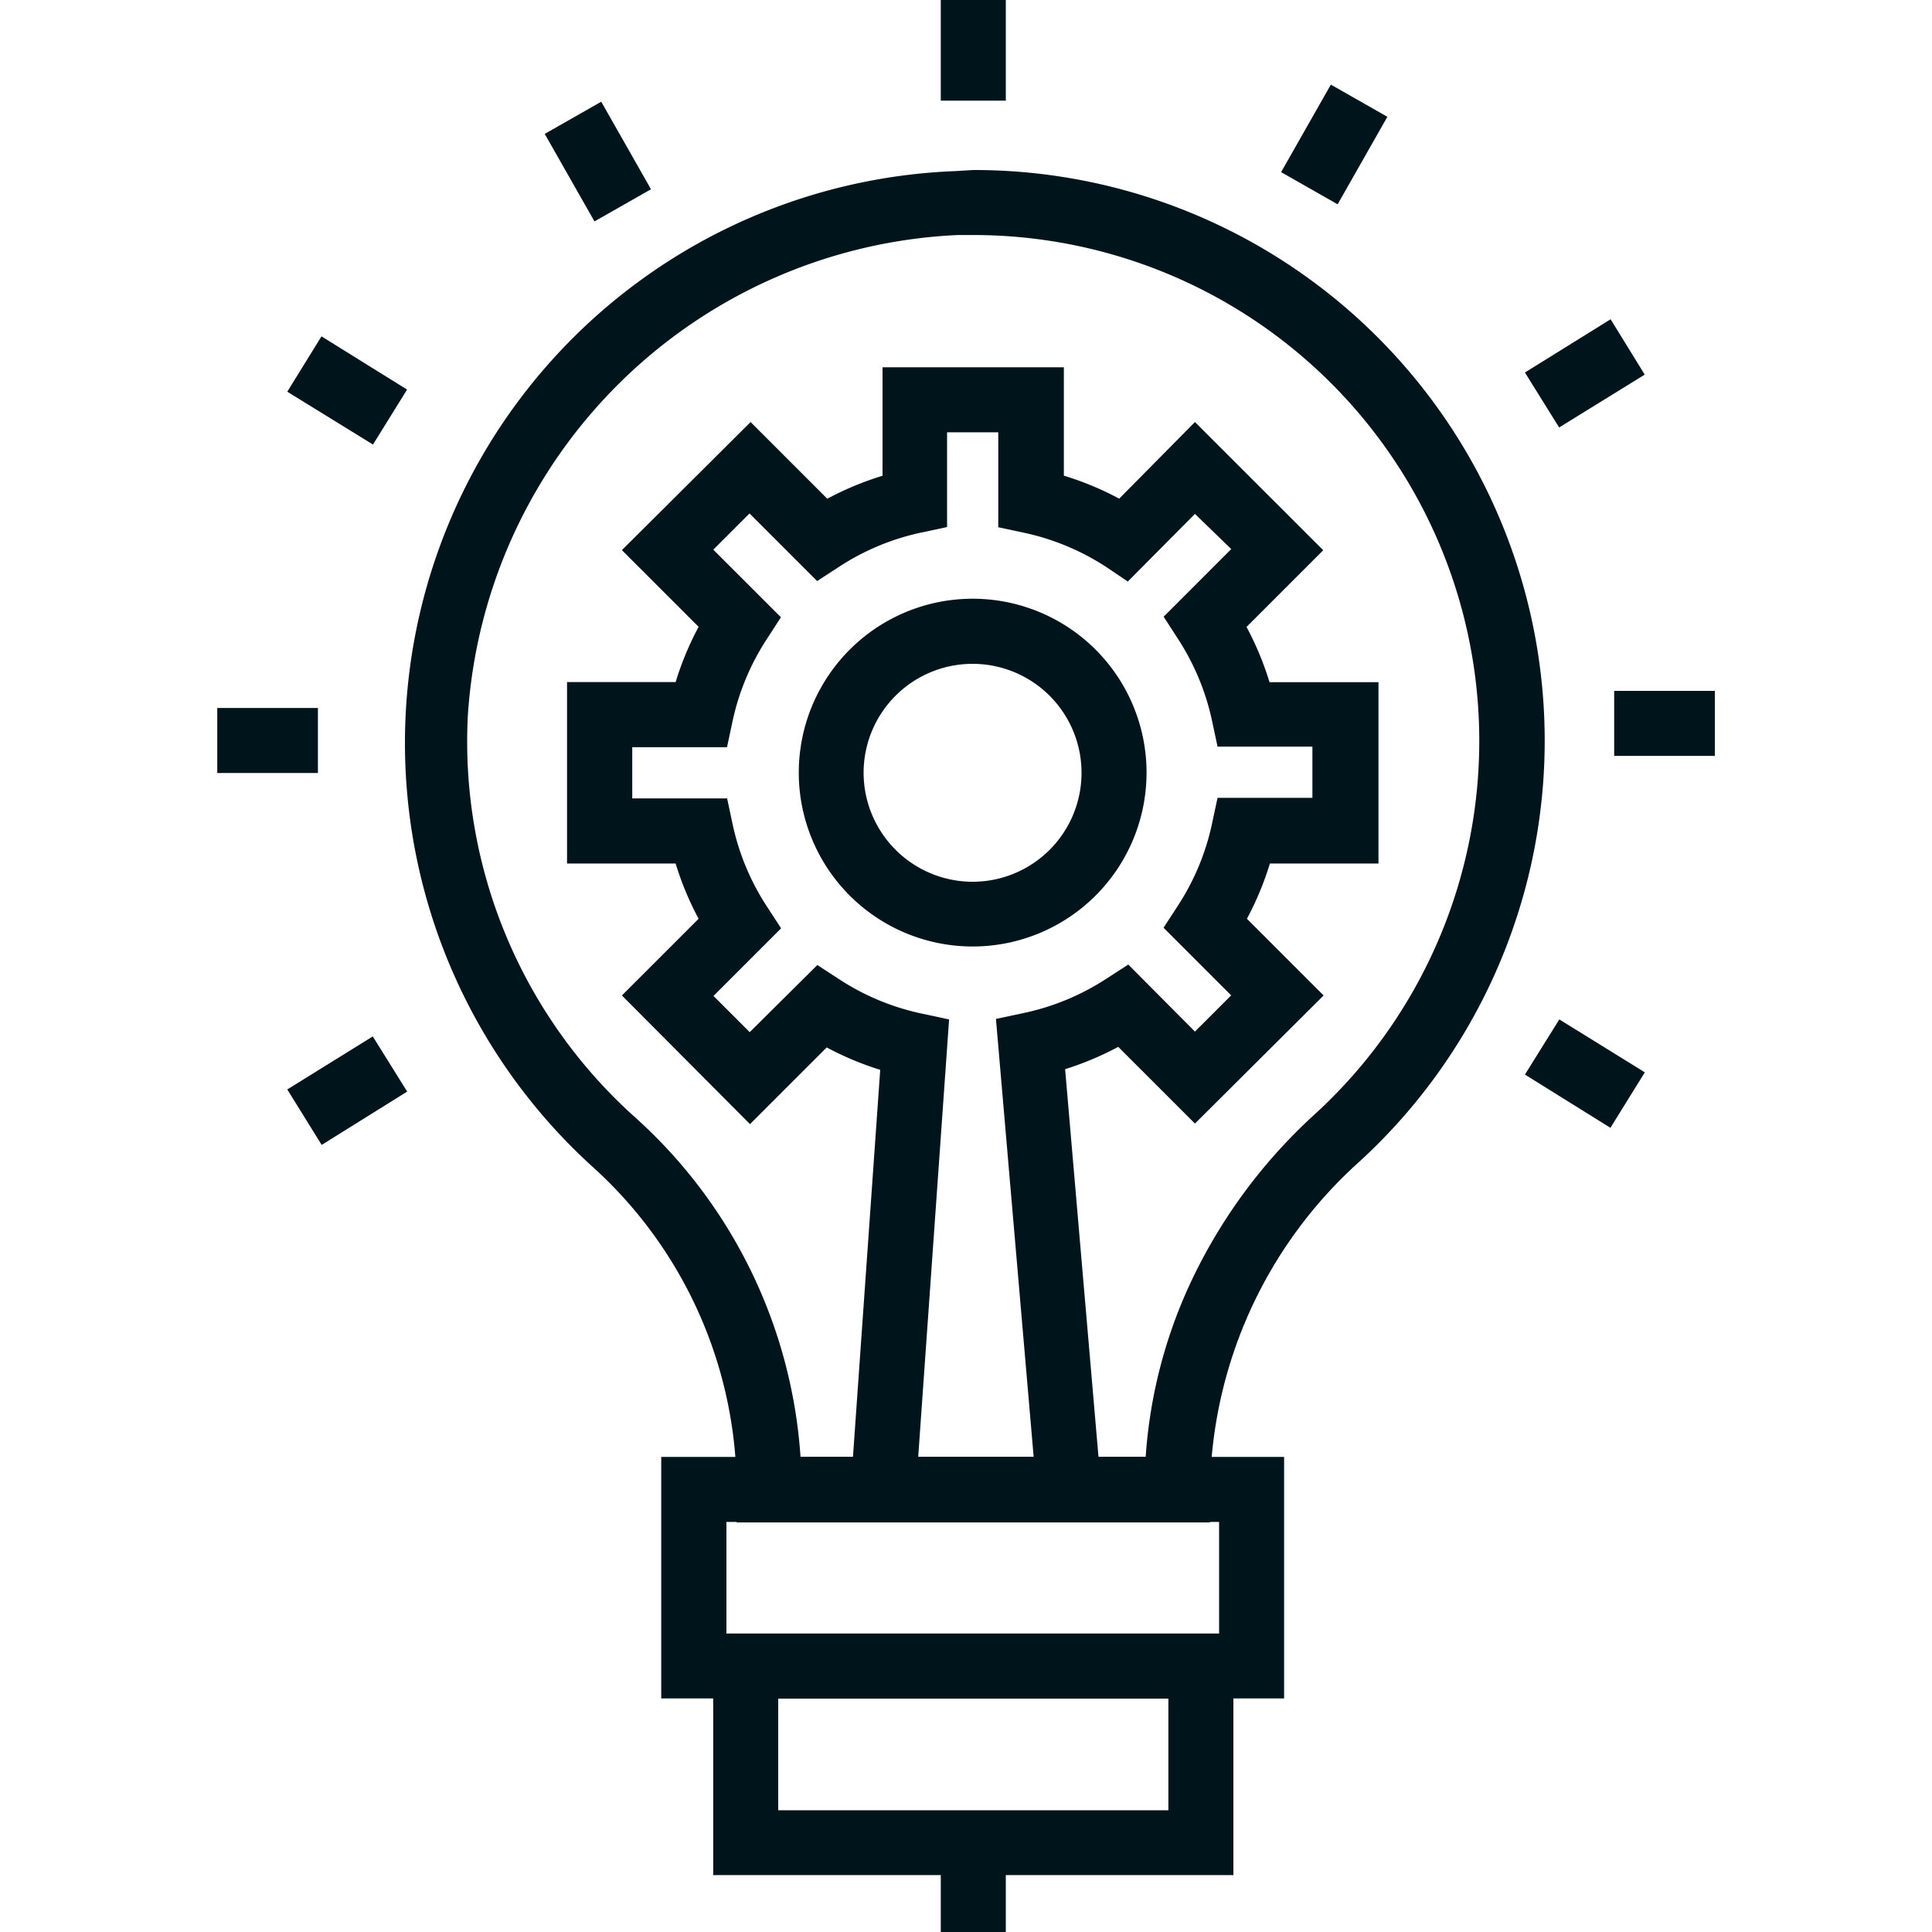 <?xml version="1.0" encoding="UTF-8"?> <svg xmlns="http://www.w3.org/2000/svg" xmlns:xlink="http://www.w3.org/1999/xlink" width="20" height="20" viewBox="0 0 20 20"><defs><clipPath id="clip-path"><rect id="Retângulo_3780" data-name="Retângulo 3780" width="15.503" height="20" fill="none" stroke="#00141c" stroke-width="2"></rect></clipPath><clipPath id="clip-icon-home-parceiro-3"><rect width="20" height="20"></rect></clipPath></defs><g id="icon-home-parceiro-3" clip-path="url(#clip-icon-home-parceiro-3)"><g id="Grupo_12402" data-name="Grupo 12402" transform="translate(2.249)"><g id="Grupo_12120" data-name="Grupo 12120" clip-path="url(#clip-path)"><path id="Caminho_60369" data-name="Caminho 60369" d="M10.315,4.033a5.908,5.908,0,0,1,4,10.263,4.654,4.654,0,0,0-1.549,3.4v.337h-4.9v-.337a4.515,4.515,0,0,0-1.5-3.352,5.925,5.925,0,0,1,3.77-10.3ZM12.1,17.355a5.067,5.067,0,0,1,.463-1.8A5.535,5.535,0,0,1,13.859,13.8a5.237,5.237,0,0,0-3.544-9.094l-.16,0A5.324,5.324,0,0,0,5.083,9.683a5.222,5.222,0,0,0,1.731,4.156,5.193,5.193,0,0,1,1.713,3.516Z" transform="translate(-2.489 -2.273)" fill="#00141c"></path><path id="Retângulo_3778" data-name="Retângulo 3778" d="M-1-1H5.448V1.5H-1Zm5.775.673h-5.1V.829h5.1Z" transform="translate(5.596 16.082)" fill="#00141c"></path><path id="Retângulo_3779" data-name="Retângulo 3779" d="M-1-1H4.385V1.5H-1Zm4.712.673H-.327V.829H3.712Z" transform="translate(6.134 17.911)" fill="#00141c"></path><path id="Linha_767" data-name="Linha 767" d="M-.327.861H-1V0h.673Z" transform="translate(8.49 19.139)" fill="#00141c"></path><path id="Linha_768" data-name="Linha 768" d="M-.327,1.042H-1V0h.673Z" transform="translate(8.49 0)" fill="#00141c"></path><path id="Linha_769" data-name="Linha 769" d="M-.284.745-.869.412l.515-.906.585.333Z" transform="translate(11.882 1.37)" fill="#00141c"></path><path id="Linha_770" data-name="Linha 770" d="M-.171.269-.525-.3.362-.851l.353.573Z" transform="translate(14.062 4.156)" fill="#00141c"></path><path id="Linha_771" data-name="Linha 771" d="M1.042-.327H0V-1H1.042Z" transform="translate(14.461 8.152)" fill="#00141c"></path><path id="Linha_772" data-name="Linha 772" d="M.356.274-.529-.277l.356-.571L.712-.3Z" transform="translate(14.066 11.401)" fill="#00141c"></path><path id="Linha_773" data-name="Linha 773" d="M-.354.745-.869-.161l.585-.333L.231.412Z" transform="translate(4.259 1.547)" fill="#00141c"></path><path id="Linha_774" data-name="Linha 774" d="M.362.269-.525-.278l.354-.573L.715-.3Z" transform="translate(1.25 4.333)" fill="#00141c"></path><path id="Linha_775" data-name="Linha 775" d="M1.042-.327H0V-1H1.042Z" transform="translate(0 8.329)" fill="#00141c"></path><path id="Linha_776" data-name="Linha 776" d="M-.173.274-.529-.3.356-.849l.356.571Z" transform="translate(1.254 11.578)" fill="#00141c"></path><path id="Caminho_60370" data-name="Caminho 60370" d="M13.362,20.579l-.422-4.9.291-.062a2.518,2.518,0,0,0,.85-.353l.229-.148L15,15.81l.375-.375-.7-.7.149-.229a2.512,2.512,0,0,0,.353-.849l.057-.267h.982v-.53h-.982l-.057-.267a2.517,2.517,0,0,0-.353-.849l-.148-.229.7-.7L15,10.451l-.695.7L14.081,11a2.519,2.519,0,0,0-.85-.354l-.267-.057V9.606h-.53v.981l-.267.057a2.513,2.513,0,0,0-.849.353l-.229.149-.7-.7-.375.375.7.7-.148.229a2.517,2.517,0,0,0-.353.849l-.057.267H9.175v.53h.982l.057.267a2.512,2.512,0,0,0,.353.849l.149.229-.7.7.375.375.7-.695.229.149a2.512,2.512,0,0,0,.849.353l.286.061L12.122,20.4l-.672-.047.292-4.147a3.175,3.175,0,0,1-.554-.232l-.794.794L9.068,15.436l.794-.794a3.174,3.174,0,0,1-.238-.572H8.5V12.192H9.624a3.18,3.18,0,0,1,.238-.572l-.794-.794L10.4,9.5l.794.794a3.174,3.174,0,0,1,.572-.238V8.933h1.877v1.122a3.182,3.182,0,0,1,.573.238L15,9.5l1.328,1.327-.794.794a3.18,3.18,0,0,1,.238.572H16.9v1.877H15.776a3.174,3.174,0,0,1-.238.572l.794.794L15,16.762l-.794-.794a3.182,3.182,0,0,1-.55.231l.372,4.321Z" transform="translate(-4.879 -5.131)" fill="#00141c"></path><path id="Caminho_60371" data-name="Caminho 60371" d="M16.054,14.683a1.8,1.8,0,1,1-1.8,1.8A1.8,1.8,0,0,1,16.054,14.683Zm0,2.93a1.128,1.128,0,1,0-1.129-1.128A1.13,1.13,0,0,0,16.054,17.613Z" transform="translate(-8.234 -8.485)" fill="#00141c"></path></g></g></g></svg> 
